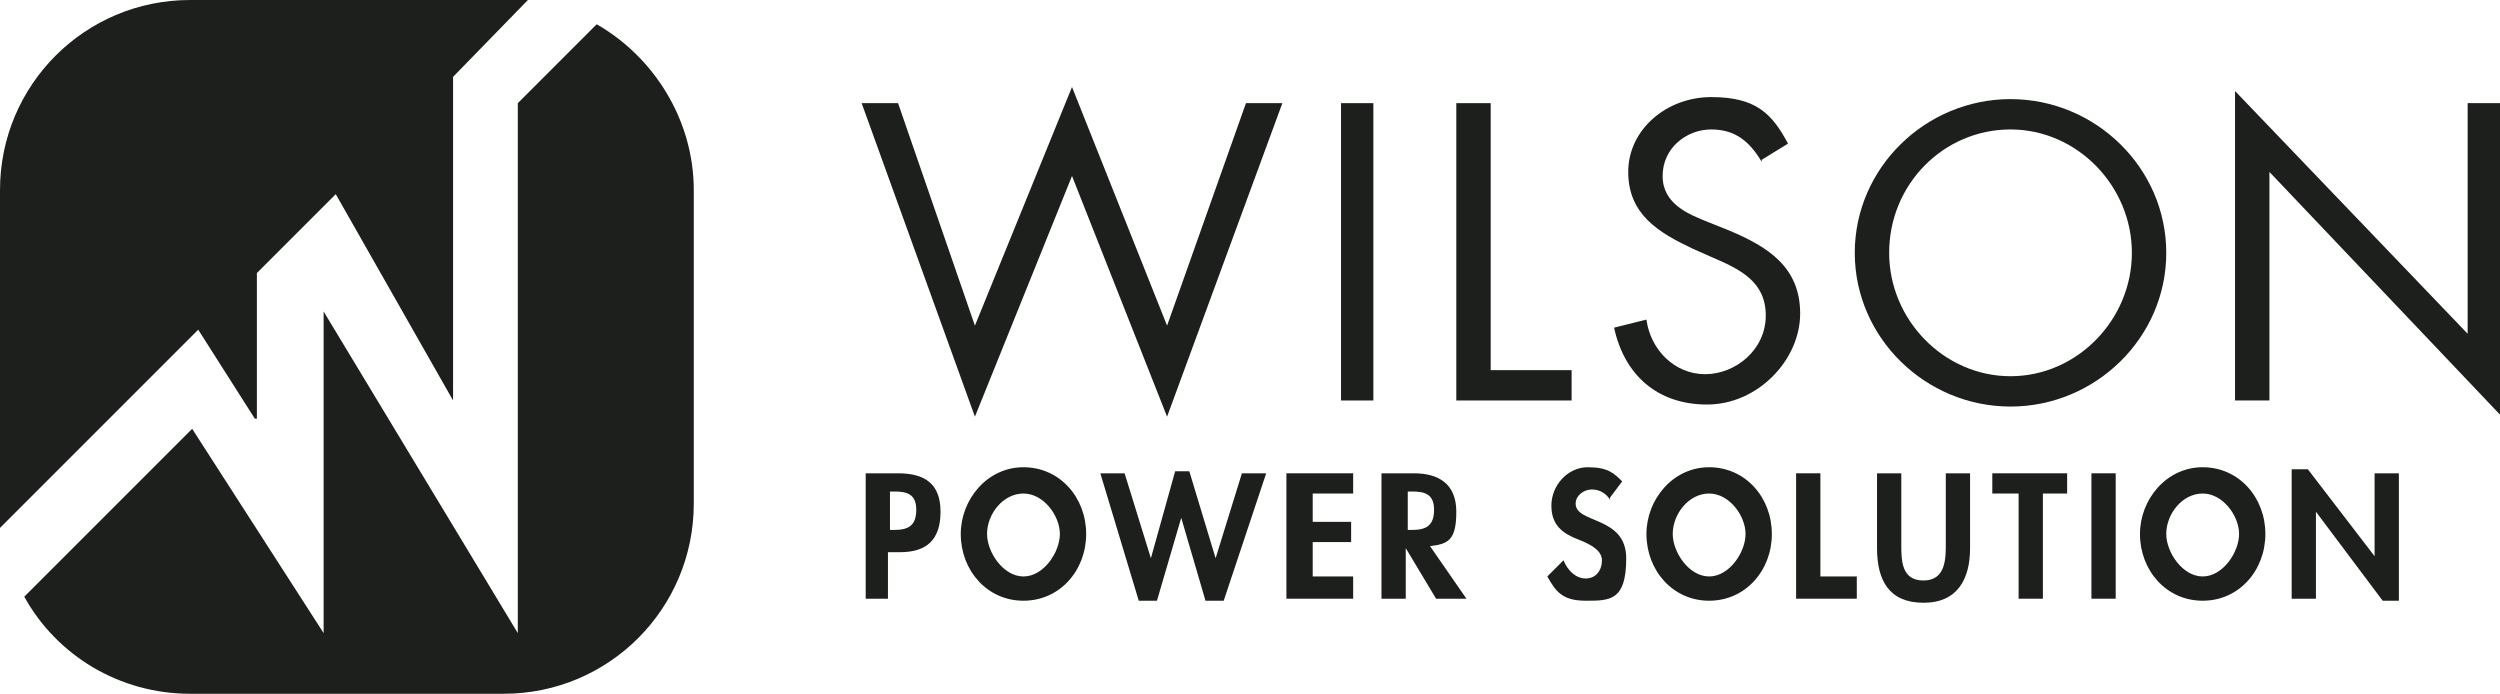 <?xml version="1.0" encoding="UTF-8"?>
<svg id="Layer_1" xmlns="http://www.w3.org/2000/svg" version="1.1" viewBox="0 0 123.6 34.3">
  <!-- Generator: Adobe Illustrator 29.5.0, SVG Export Plug-In . SVG Version: 2.1.0 Build 137)  -->
  <defs>
    <style>
      .st0 {
        fill: #1d1f1c;
      }
    </style>
  </defs>
  <path class="st0" d="M29.5,1.2l-3.9,3.9v26.2l-9.6-15.9v15.9l-6.5-10.1L1.2,29.5c1.6,2.9,4.7,4.8,8.2,4.8h15.5c5.2,0,9.4-4.2,9.4-9.4v-15.5c0-3.5-2-6.6-4.8-8.2"/>
  <path class="st0" d="M12.7,20.7v-7.2l3.9-3.9,5.8,10.2V3.8L26.1,0c-.4,0-.8,0-1.2,0h-15.5C4.2,0,0,4.2,0,9.4v15.5c0,.4,0,.8,0,1.2l9.8-9.8,2.8,4.4Z"/>
  <polygon class="st0" points="48.2 16.1 53 4.3 57.7 16.1 61.6 5.1 63.4 5.1 57.7 20.6 53 8.7 48.2 20.6 42.6 5.1 44.4 5.1 48.2 16.1"/>
  <rect class="st0" x="66.3" y="5.1" width="1.6" height="14.7"/>
  <polygon class="st0" points="73.7 18.3 77.7 18.3 77.7 19.8 72 19.8 72 5.1 73.7 5.1 73.7 18.3"/>
  <path class="st0" d="M87.1,8c-.6-1-1.3-1.6-2.5-1.6s-2.4.9-2.4,2.3,1.3,1.9,2.3,2.3l1,.4c1.9.8,3.5,1.8,3.5,4.1s-2.1,4.5-4.6,4.5-4.1-1.5-4.6-3.8l1.6-.4c.2,1.5,1.4,2.7,2.9,2.7s3-1.2,3-2.9-1.3-2.3-2.7-2.9l-.9-.4c-1.7-.8-3.2-1.7-3.2-3.8s1.9-3.7,4.1-3.7,3,.8,3.8,2.3l-1.3.8Z"/>
  <path class="st0" d="M107.1,12.5c0,4.2-3.5,7.6-7.7,7.6s-7.7-3.4-7.7-7.6,3.5-7.6,7.7-7.6,7.7,3.4,7.7,7.6M93.4,12.5c0,3.3,2.7,6.1,6,6.1s6-2.8,6-6.1-2.7-6.1-6-6.1-6,2.7-6,6.1"/>
  <polygon class="st0" points="110.5 4.5 122 16.5 122 5.1 123.6 5.1 123.6 20.5 112.2 8.5 112.2 19.8 110.5 19.8 110.5 4.5"/>
  <path class="st0" d="M44,29.6h-1.2v-6.2h1.6c1.3,0,2.1.5,2.1,1.9s-.7,2-2,2h-.6v2.3ZM44,26.2h.2c.7,0,1.1-.2,1.1-1s-.5-.9-1.1-.9h-.2v1.9Z"/>
  <path class="st0" d="M47.5,26.4c0-1.7,1.3-3.3,3.1-3.3s3.1,1.5,3.1,3.3-1.3,3.3-3.1,3.3-3.1-1.5-3.1-3.3M48.8,26.4c0,.9.8,2.1,1.8,2.1s1.8-1.2,1.8-2.1-.8-2-1.8-2-1.8,1-1.8,2"/>
  <polygon class="st0" points="56.9 27.6 56.9 27.6 58.1 23.3 58.8 23.3 60.1 27.6 60.1 27.6 61.4 23.4 62.6 23.4 60.5 29.7 59.6 29.7 58.4 25.6 58.4 25.6 57.2 29.7 56.3 29.7 54.4 23.4 55.6 23.4 56.9 27.6"/>
  <polygon class="st0" points="64.9 24.4 64.9 25.8 66.8 25.8 66.8 26.8 64.9 26.8 64.9 28.5 66.9 28.5 66.9 29.6 63.6 29.6 63.6 23.4 66.9 23.4 66.9 24.4 64.9 24.4"/>
  <path class="st0" d="M72.5,29.6h-1.5l-1.5-2.5h0v2.5h-1.2v-6.2h1.6c1.2,0,2.1.5,2.1,1.9s-.4,1.6-1.3,1.7l1.8,2.6ZM69.6,26.2h.2c.7,0,1.1-.2,1.1-1s-.5-.9-1.1-.9h-.2v1.9Z"/>
  <path class="st0" d="M79.6,24.7c-.2-.3-.5-.5-.9-.5s-.8.3-.8.7c0,1,2.5.6,2.5,2.7s-.8,2.1-2,2.1-1.5-.5-1.9-1.2l.8-.8c.2.5.6.9,1.1.9s.8-.4.8-.9-.6-.8-1.1-1c-.8-.3-1.4-.7-1.4-1.7s.8-1.9,1.8-1.9,1.3.3,1.7.7l-.6.8Z"/>
  <path class="st0" d="M81.4,26.4c0-1.7,1.3-3.3,3.1-3.3s3.1,1.5,3.1,3.3-1.3,3.3-3.1,3.3-3.1-1.5-3.1-3.3M82.7,26.4c0,.9.8,2.1,1.8,2.1s1.8-1.2,1.8-2.1-.8-2-1.8-2-1.8,1-1.8,2"/>
  <polygon class="st0" points="90 28.5 91.8 28.5 91.8 29.6 88.8 29.6 88.8 23.4 90 23.4 90 28.5"/>
  <path class="st0" d="M92.8,23.4h1.2v3.5c0,.8,0,1.8,1.1,1.8s1.1-1.1,1.1-1.8v-3.5h1.2v3.7c0,1.5-.6,2.7-2.3,2.7s-2.3-1.1-2.3-2.7v-3.7Z"/>
  <polygon class="st0" points="101 29.6 99.8 29.6 99.8 24.4 98.5 24.4 98.5 23.4 102.2 23.4 102.2 24.4 101 24.4 101 29.6"/>
  <rect class="st0" x="103.4" y="23.4" width="1.2" height="6.2"/>
  <path class="st0" d="M105.8,26.4c0-1.7,1.3-3.3,3.1-3.3s3.1,1.5,3.1,3.3-1.3,3.3-3.1,3.3-3.1-1.5-3.1-3.3M107.1,26.4c0,.9.8,2.1,1.8,2.1s1.8-1.2,1.8-2.1-.8-2-1.8-2-1.8,1-1.8,2"/>
  <polygon class="st0" points="113.3 23.2 114.1 23.2 117.4 27.5 117.4 27.5 117.4 23.4 118.6 23.4 118.6 29.7 117.8 29.7 114.5 25.3 114.5 25.3 114.5 29.6 113.3 29.6 113.3 23.2"/>
</svg>